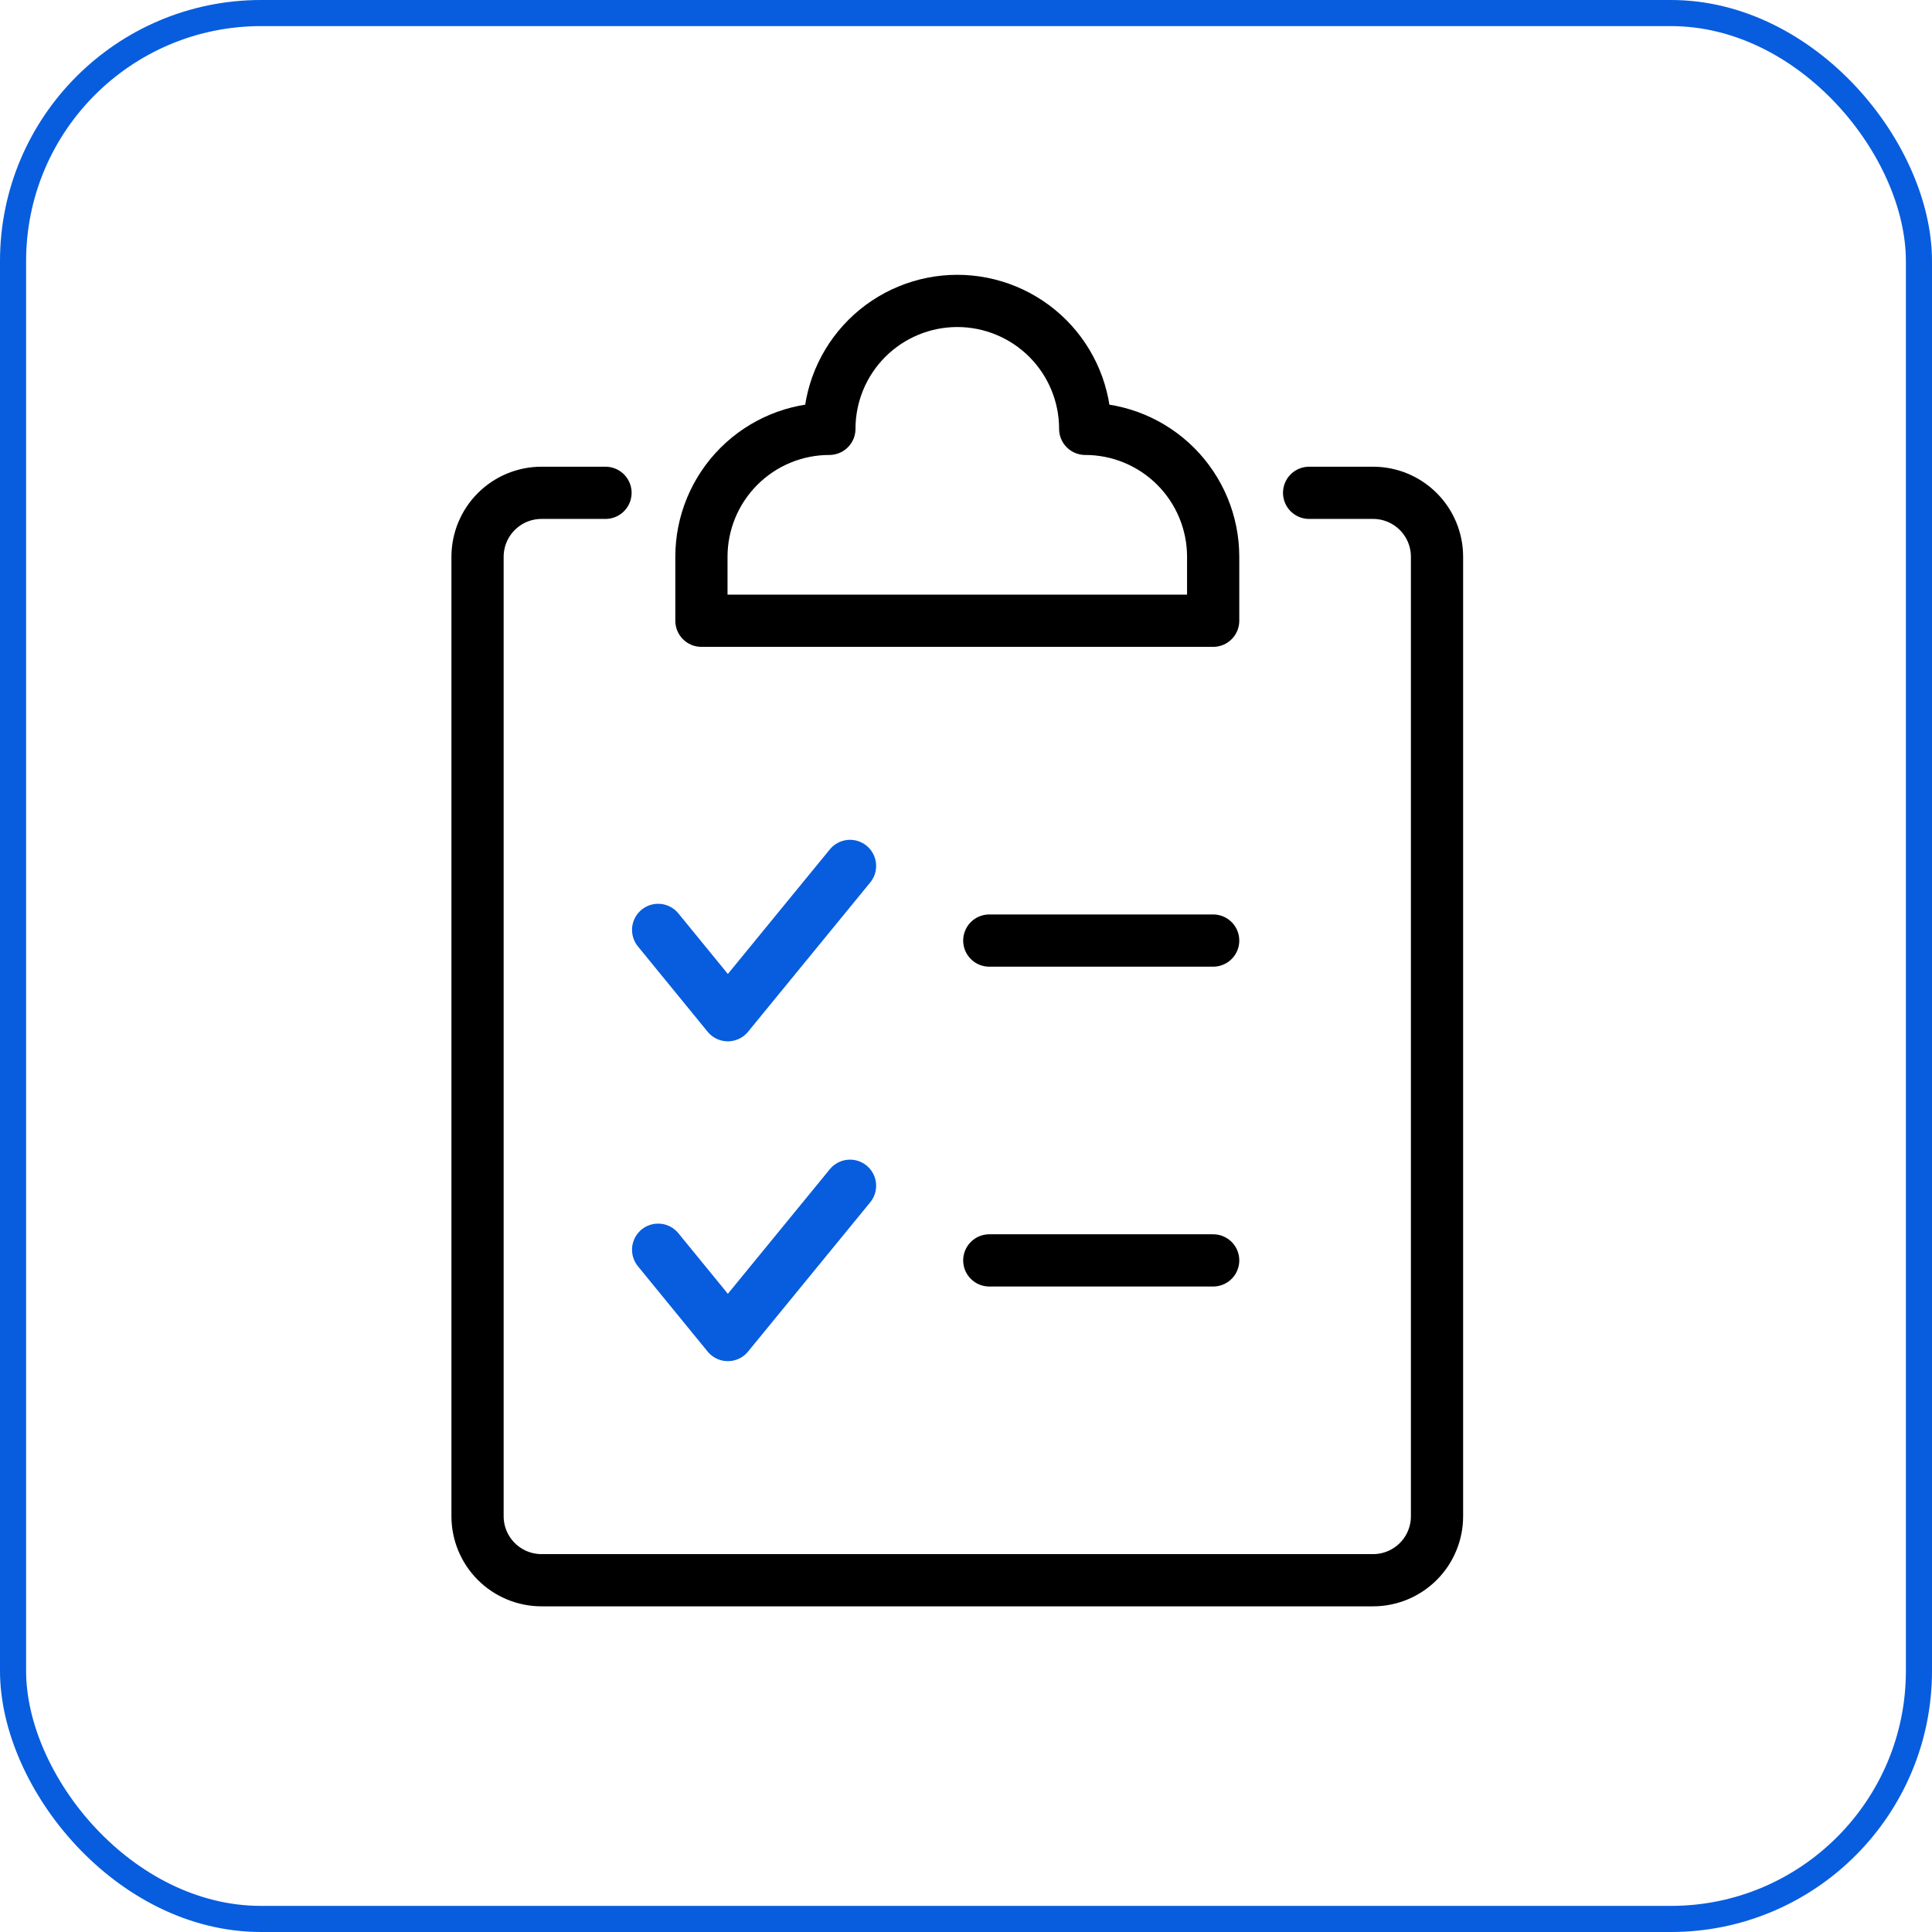 <svg width="74" height="74" viewBox="0 0 74 74" fill="none" xmlns="http://www.w3.org/2000/svg">
<rect x="0.5" y="0.5" width="73" height="73" rx="9.5" stroke="#075DDE"/>
<path d="M25.208 35.617L27.878 38.885L32.558 33.167" stroke="#075DDE" stroke-width="2" stroke-linecap="round" stroke-linejoin="round"/>
<path d="M37.892 36.026H46.467" stroke="black" stroke-width="2" stroke-linecap="round" stroke-linejoin="round"/>
<path d="M25.208 47.867L27.878 51.135L32.558 45.417" stroke="#075DDE" stroke-width="2" stroke-linecap="round" stroke-linejoin="round"/>
<path d="M37.892 48.276H46.467" stroke="black" stroke-width="2" stroke-linecap="round" stroke-linejoin="round"/>
<path d="M46.467 21.326C46.467 20.027 45.95 18.78 45.031 17.861C44.112 16.943 42.866 16.426 41.566 16.426C41.566 15.127 41.05 13.88 40.131 12.961C39.212 12.043 37.966 11.526 36.666 11.526C35.367 11.526 34.121 12.043 33.202 12.961C32.283 13.88 31.767 15.127 31.767 16.426C30.467 16.426 29.221 16.943 28.302 17.861C27.383 18.78 26.866 20.027 26.866 21.326V23.776H46.467V21.326Z" stroke="black" stroke-width="2" stroke-linecap="round" stroke-linejoin="round"/>
<path d="M50.142 18.876H52.592C53.241 18.876 53.864 19.134 54.324 19.594C54.783 20.053 55.041 20.676 55.041 21.326V58.076C55.041 58.726 54.783 59.349 54.324 59.808C53.864 60.268 53.241 60.526 52.592 60.526H20.741C20.092 60.526 19.469 60.268 19.009 59.808C18.55 59.349 18.291 58.726 18.291 58.076V21.326C18.291 20.676 18.55 20.053 19.009 19.594C19.469 19.134 20.092 18.876 20.741 18.876H23.192" stroke="black" stroke-width="2" stroke-linecap="round" stroke-linejoin="round"/>
</svg>
